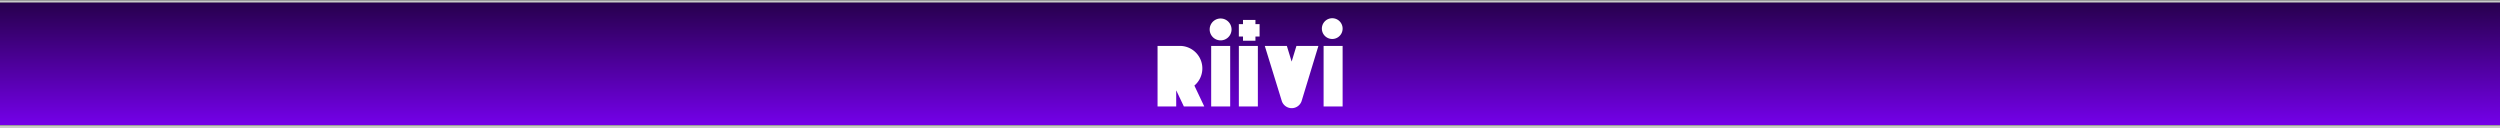<svg xmlns="http://www.w3.org/2000/svg" xmlns:xlink="http://www.w3.org/1999/xlink" width="1920" height="98" viewBox="0 0 1920 98">
  <rect x="0" y="0" width="1920" height="98" fill="#333333" stroke="none"/>
  <defs>
    <linearGradient id="linear-gradient" x1="0.5" x2="0.5" y2="1" gradientUnits="objectBoundingBox">
      <stop offset="0" stop-color="#838383"/>
      <stop offset="1" stop-color="#fff"/>
    </linearGradient>
    <linearGradient id="linear-gradient-3" x1="0.5" x2="0.5" y2="1" gradientUnits="objectBoundingBox">
      <stop offset="0" stop-color="#27004d"/>
      <stop offset="1" stop-color="#7400e9"/>
    </linearGradient>
  </defs>
  <g id="Grupo_3568" data-name="Grupo 3568" transform="translate(0 -396)">
    <rect id="Rectángulo_655" data-name="Rectángulo 655" width="1920" height="2" transform="translate(0 492)" fill="url(#linear-gradient)"/>
    <rect id="Rectángulo_656" data-name="Rectángulo 656" width="1920" height="2" transform="translate(0 396)" fill="url(#linear-gradient)"/>
    <rect id="Rectángulo_723" data-name="Rectángulo 723" width="1920" height="94" transform="translate(0 398)" fill="url(#linear-gradient-3)"/>
    <g id="login-_-login" data-name="login-&amp;-login" transform="translate(889 410)">
      <g id="Group-14-Copy-6" transform="translate(0)">
        <g id="Grupo_3453" data-name="Grupo 3453" transform="translate(0)">
          <g id="Group-3" transform="translate(40.031 0.206)">
            <path id="Fill-1" d="M8.545.168a8.4,8.4,0,1,0,8.4,8.4,8.4,8.4,0,0,0-8.4-8.4" transform="translate(-0.147 -0.168)" fill="#fff" fill-rule="evenodd"/>
          </g>
          <path id="Fill-4" d="M34.277,17.28a0,0,0,0,0,0,0V63.768a0,0,0,0,0,0,0h14.6a0,0,0,0,0,0,0V17.285a0,0,0,0,0,0,0Z" transform="translate(6.907 3.974)" fill="#fff" fill-rule="evenodd"/>
          <path id="Fill-6" d="M111.362,15.94a7.97,7.97,0,1,0-7.97-7.97,7.97,7.97,0,0,0,7.97,7.97" transform="translate(22.801)" fill="#fff" fill-rule="evenodd"/>
          <path id="Fill-8" d="M104.472,63.772h14.612V17.28H104.472Z" transform="translate(23.05 3.974)" fill="#fff" fill-rule="evenodd"/>
          <path id="Fill-10" d="M51.557,17.28a0,0,0,0,0,0,0V63.768a0,0,0,0,0,0,0h14.6a0,0,0,0,0,0,0V17.285a0,0,0,0,0,0,0Z" transform="translate(10.88 3.974)" fill="#fff" fill-rule="evenodd"/>
          <path id="Fill-11" d="M67.492,4.268H64.3V1.08H54.74V4.268H51.552V7.456h0v3.186h0v3.187H54.74V17.02H64.3V13.832h3.188V10.644h0V7.456h0Z" transform="translate(10.88 0.248)" fill="#fff" fill-rule="evenodd"/>
          <path id="Fill-12" d="M20.994,63.772H36.657L29.075,47.75A17.276,17.276,0,0,0,18.484,17.292V17.28H.792V63.772H15.12V51.57l.093.017Z" transform="translate(-0.792 3.974)" fill="#fff" fill-rule="evenodd"/>
          <path id="Fill-13" d="M108.912,17.28H92.062L88.376,29.32,84.691,17.28H67.771l-.019.027L80.863,59.772A8.035,8.035,0,0,0,96,59.744l12.927-42.437-.019-.027" transform="translate(14.606 3.974)" fill="#fff" fill-rule="evenodd"/>
        </g>
      </g>
    </g>
  </g>
</svg>
